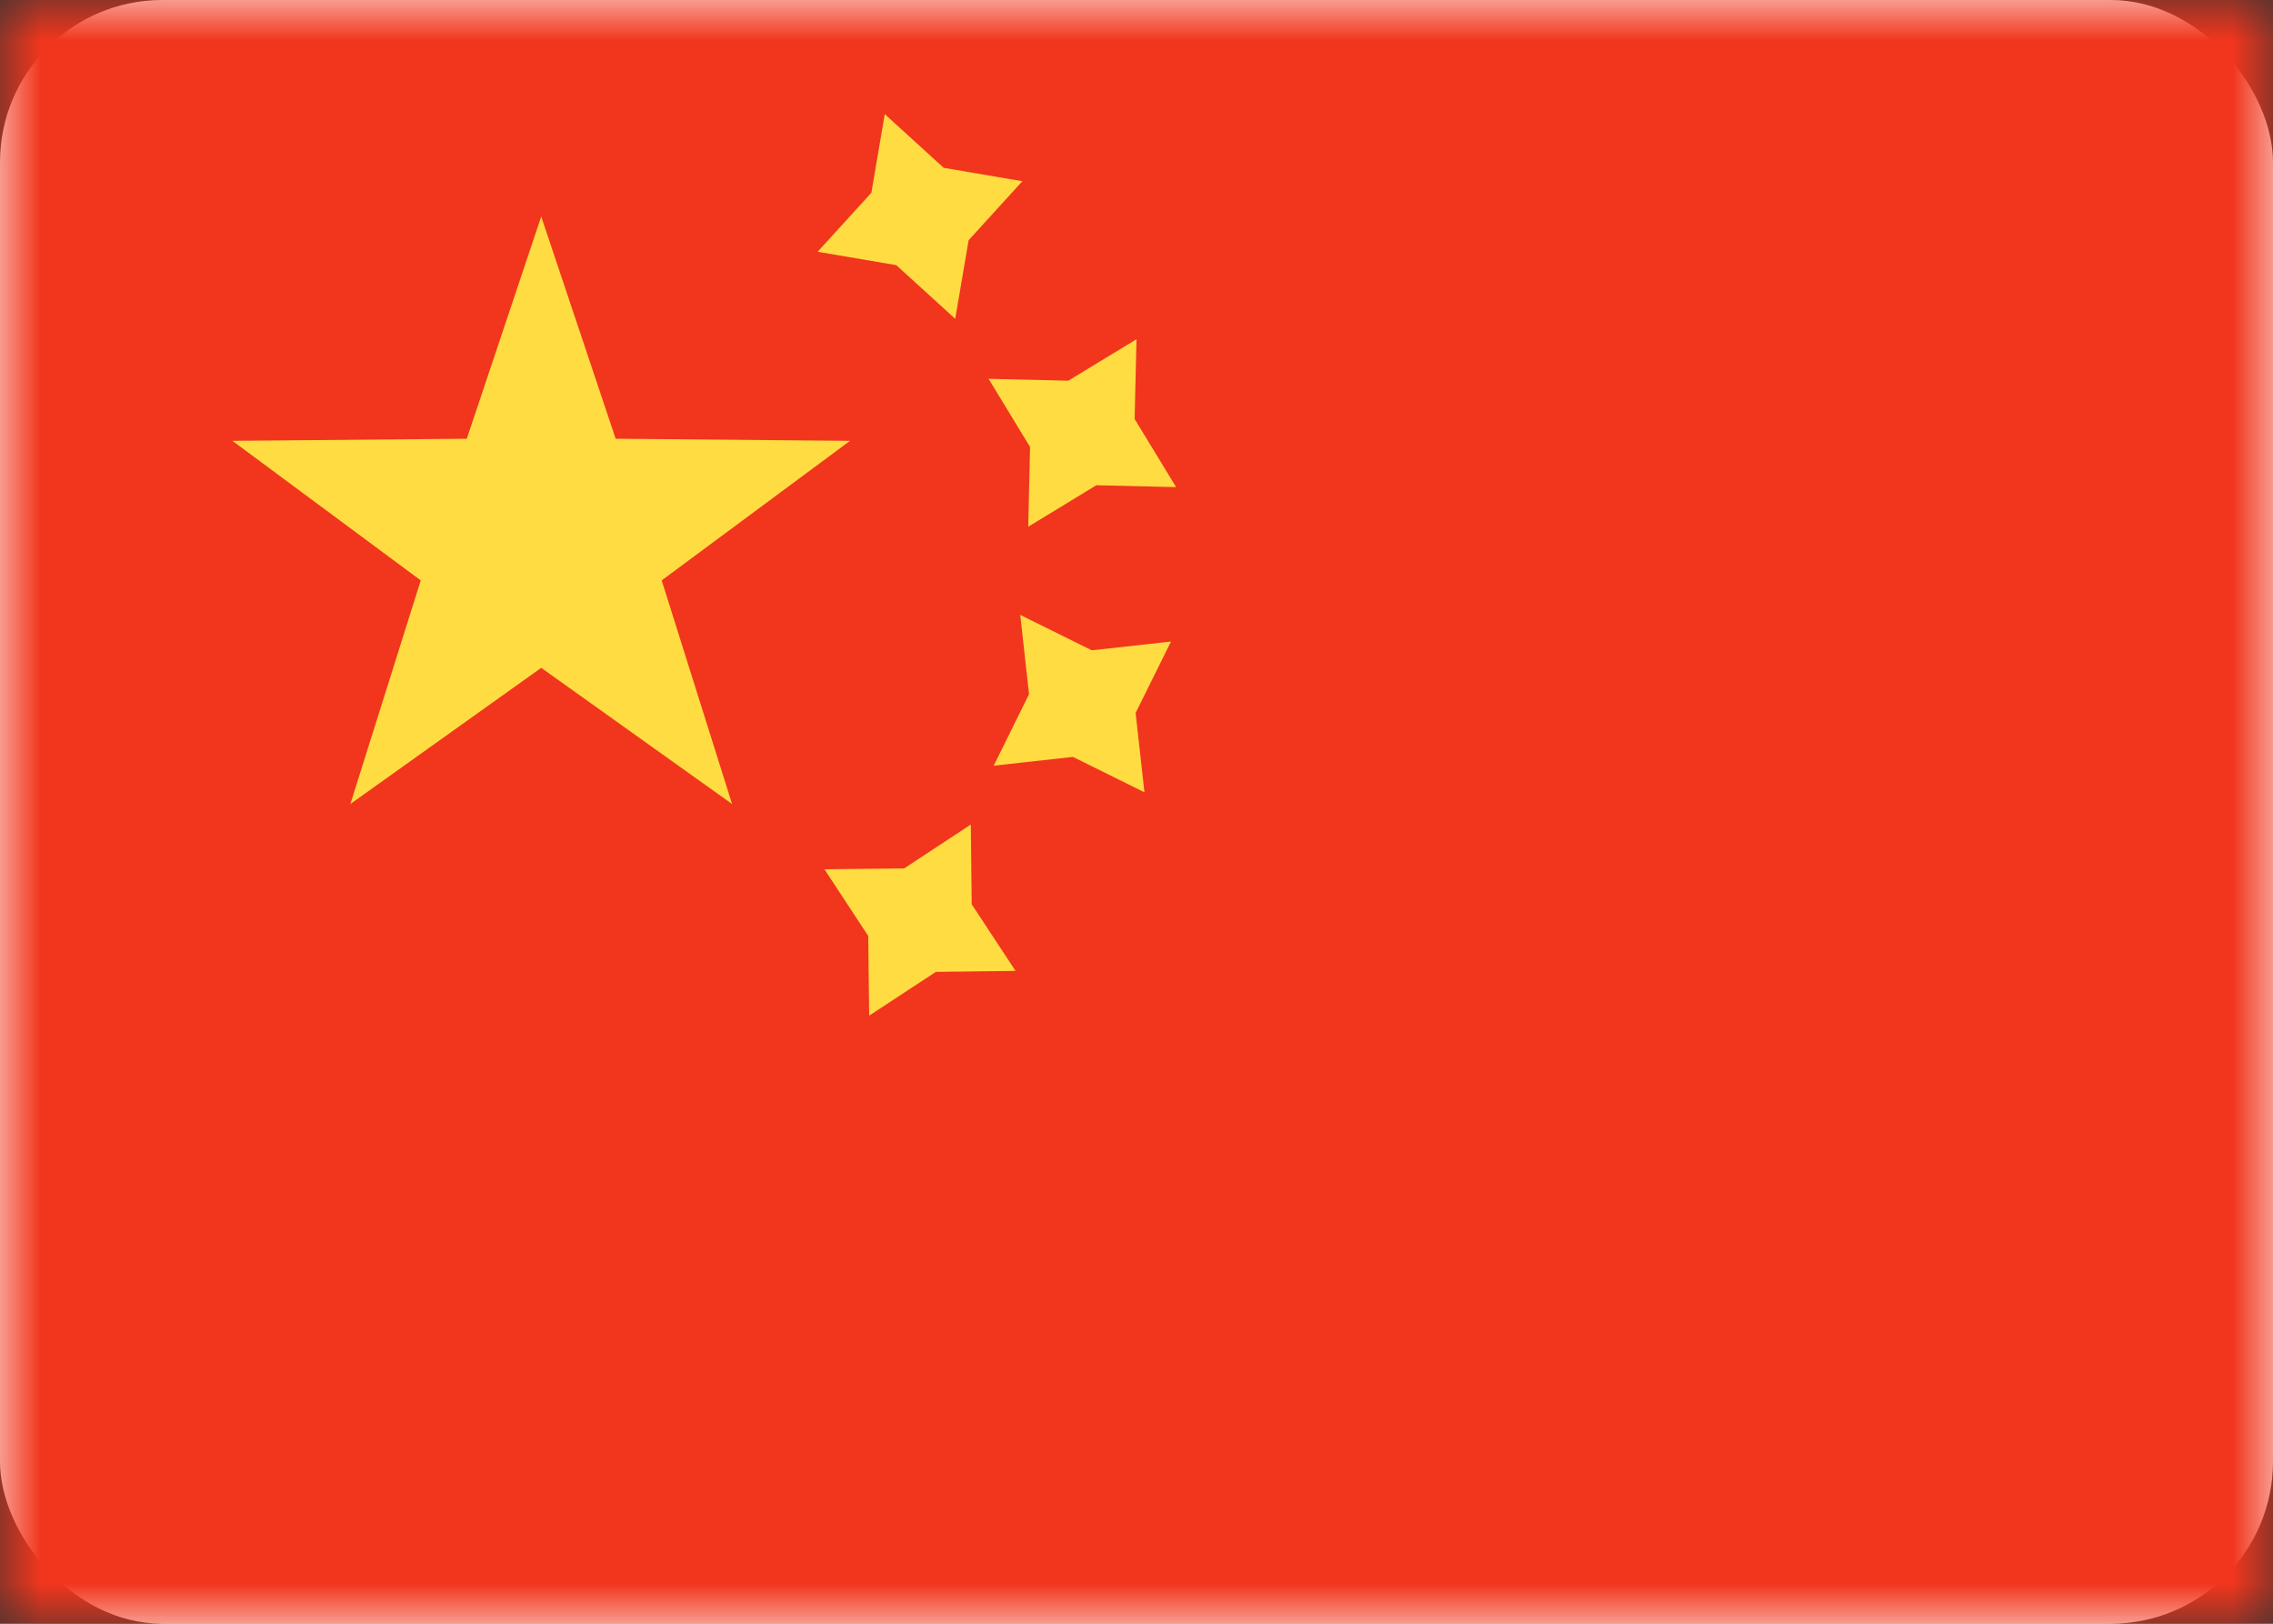 <svg width="28" height="20" viewBox="0 0 28 20" fill="none" xmlns="http://www.w3.org/2000/svg">
<rect x="0" y="0" width="28" height="20" fill="#333333" stroke="none"/>
<rect width="28" height="20" rx="2" fill="white"/>
<mask id="mask0_54148_9677" style="mask-type:luminance" maskUnits="userSpaceOnUse" x="0" y="0" width="28" height="20">
<rect width="28" height="20" fill="white"/>
</mask>
<g mask="url(#mask0_54148_9677)">
<rect width="28" height="20" fill="#F1361D"/>
<path fill-rule="evenodd" clip-rule="evenodd" d="M10.072 3.101L11.041 3.266L11.767 3.927L11.932 2.959L12.594 2.232L11.625 2.067L10.899 1.406L10.734 2.374L10.072 3.101ZM12.666 6.488L13.505 5.977L14.488 6L13.977 5.161L14 4.178L13.16 4.689L12.178 4.666L12.689 5.506L12.666 6.488ZM11.528 11.971L10.707 12.51L10.695 11.528L10.156 10.707L11.138 10.696L11.959 10.156L11.97 11.138L12.51 11.959L11.528 11.971ZM12.241 9.431L13.217 9.323L14.098 9.759L13.989 8.782L14.425 7.902L13.449 8.01L12.568 7.574L12.676 8.551L12.241 9.431Z" fill="#FFDC42"/>
<path fill-rule="evenodd" clip-rule="evenodd" d="M6.667 8.226L4.316 9.903L5.183 7.149L2.863 5.43L5.75 5.404L6.667 2.667L7.584 5.404L10.471 5.43L8.151 7.149L9.018 9.903L6.667 8.226Z" fill="#FFDC42"/>
</g>
</svg>
